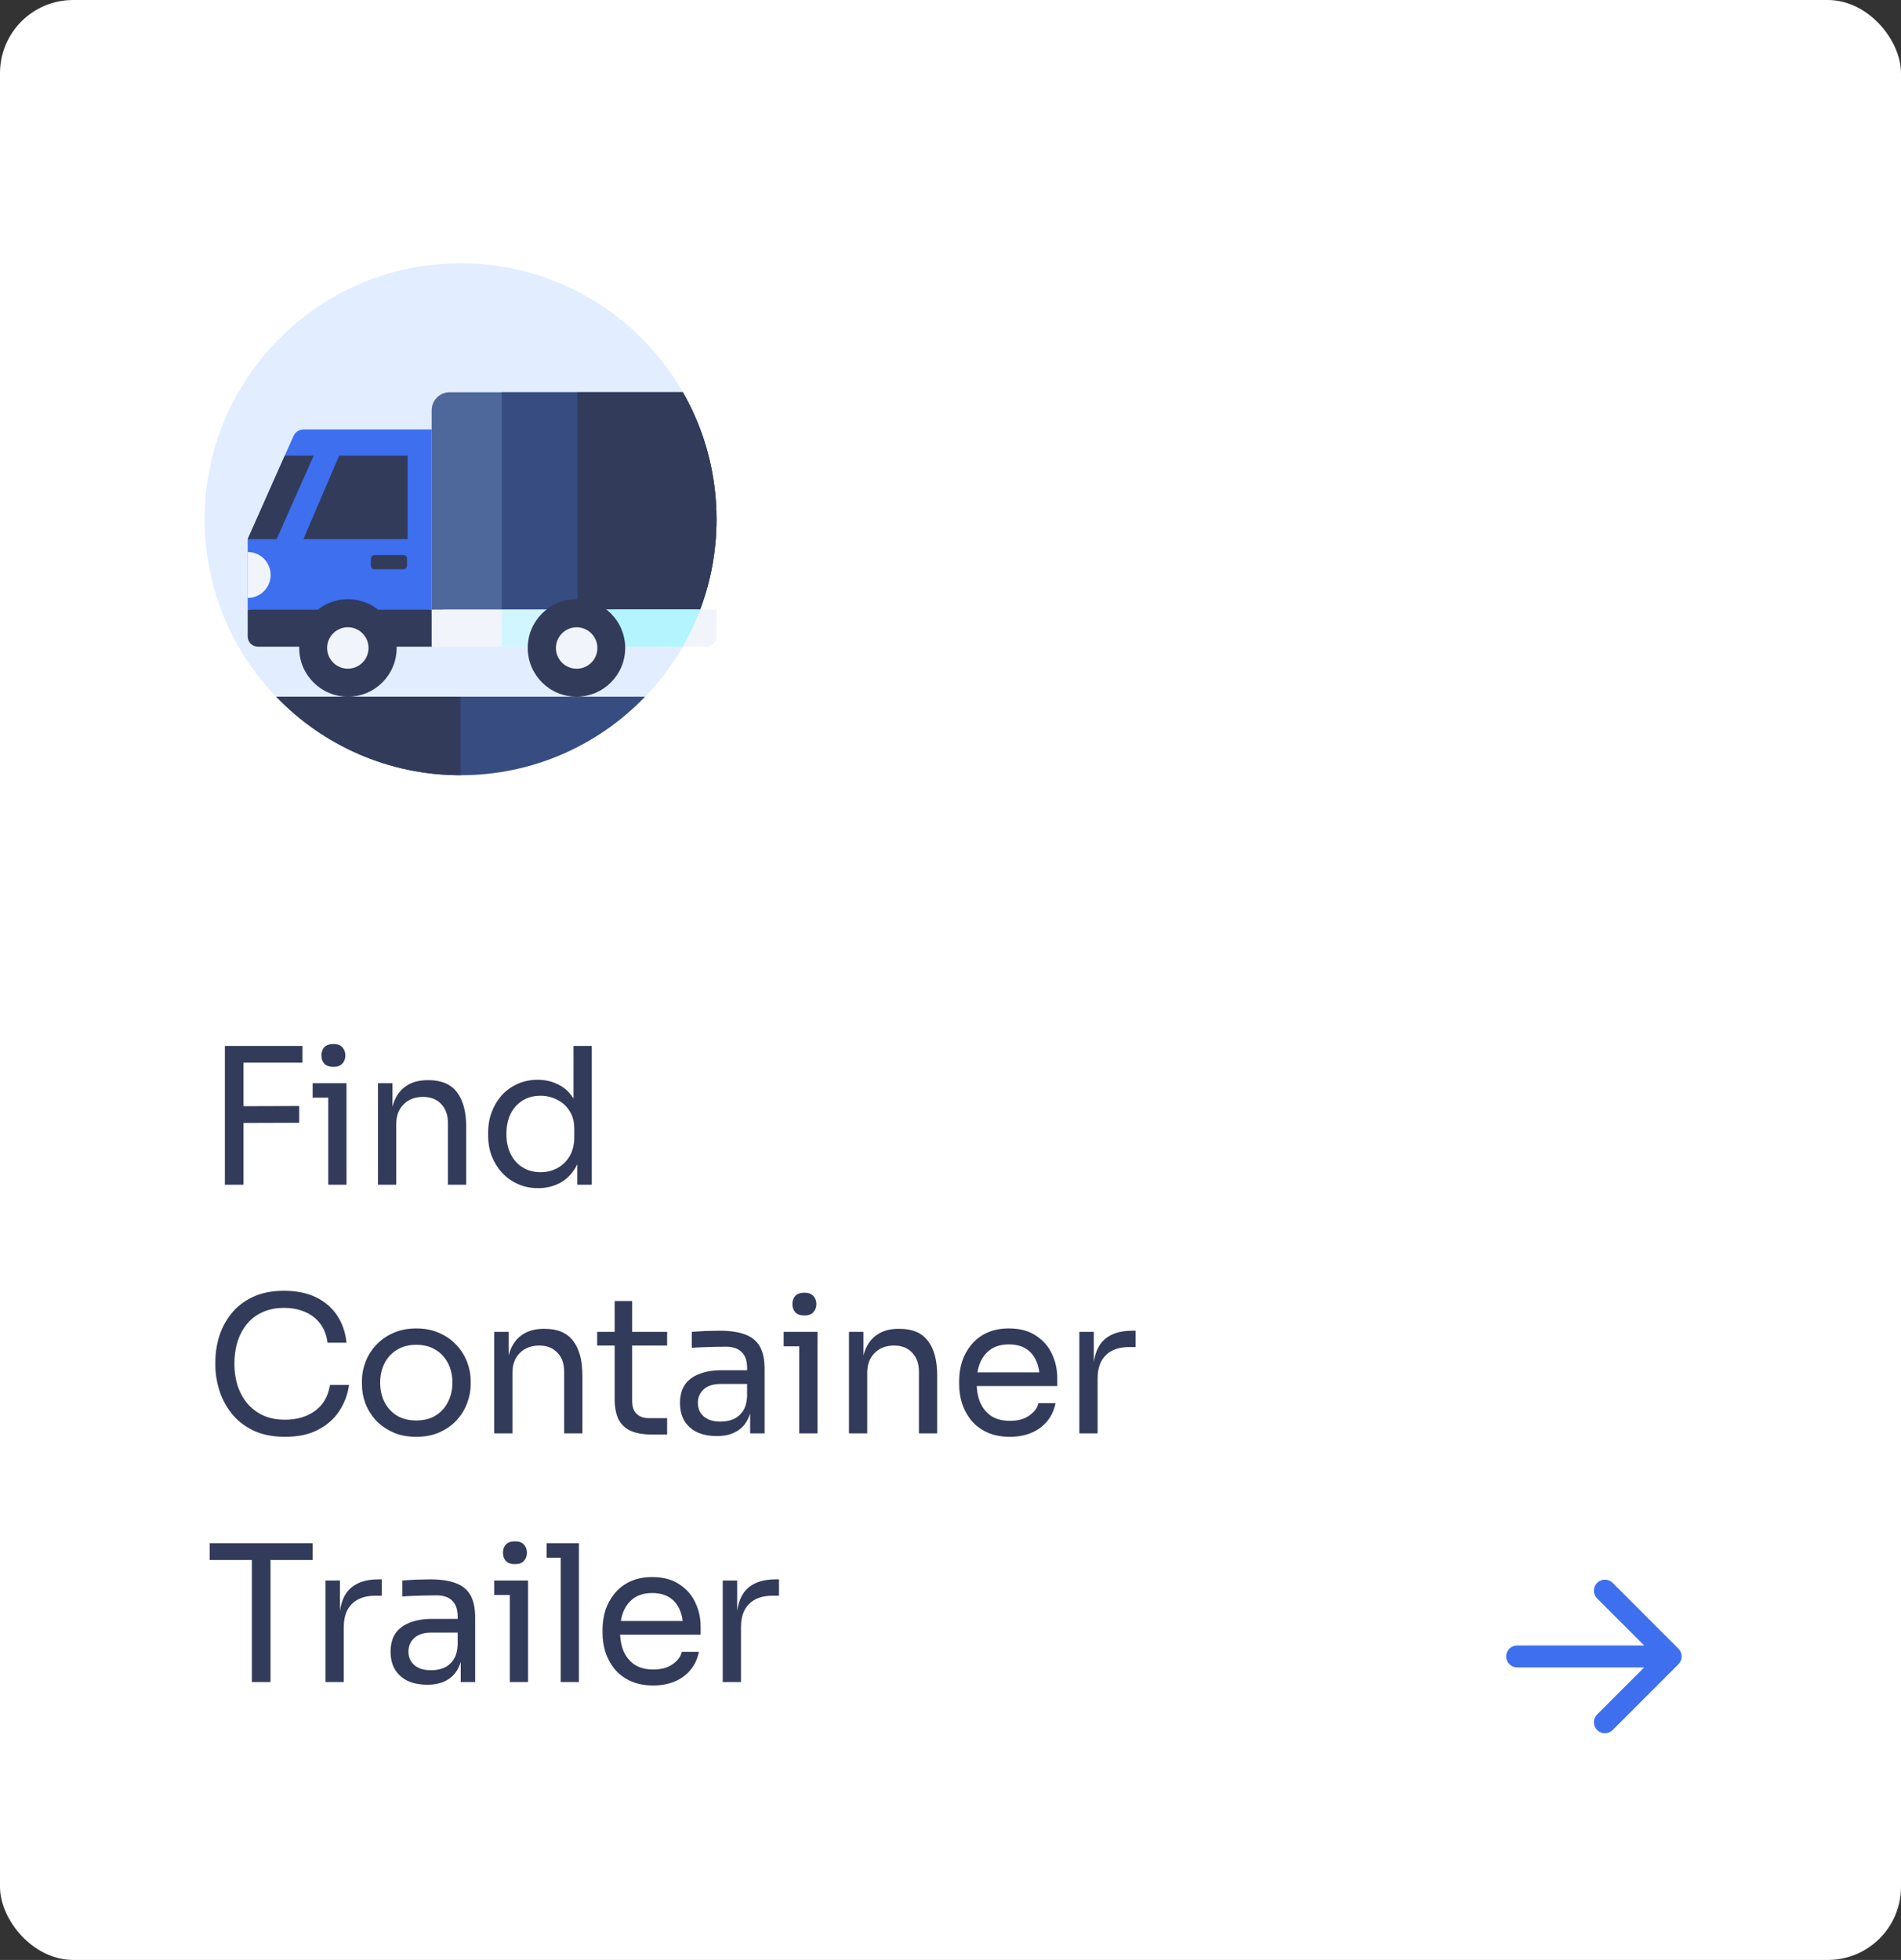 <svg xmlns="http://www.w3.org/2000/svg" width="130" height="134" viewBox="0 0 130 134" fill="none"><rect x="0" y="0" width="130" height="134" fill="#333333" stroke="none"/><rect width="130" height="134" rx="5" fill="white"></rect><path d="M46.698 26.818L46.68 44.213C43.66 49.464 37.993 53 31.5 53C21.835 53 14 45.165 14 35.5C14 25.835 21.835 18 31.5 18C38.005 18 43.682 21.55 46.698 26.818Z" fill="#E2EEFF"></path><path d="M46.698 26.818L46.68 44.213C45.386 46.464 43.605 48.4 41.481 49.877C38.65 51.846 35.21 53 31.5 53C27.79 53 24.35 51.846 21.52 49.877C16.975 46.716 14 41.455 14 35.5C14 32.34 14.837 29.377 16.302 26.818C19.318 32.087 24.995 35.637 31.5 35.637C38.005 35.637 43.683 32.087 46.698 26.818Z" fill="#E2EEFF"></path><path d="M29.521 29.361V41.678C27.127 41.972 25.784 42.137 23.39 42.431L16.938 41.678V36.864L19.473 31.157L20.07 29.813C20.192 29.538 20.464 29.361 20.765 29.361L29.521 29.361Z" fill="#3D6FEF"></path><path d="M25.6 38.919H27.598C27.729 38.919 27.835 38.812 27.835 38.681V38.188C27.835 38.057 27.729 37.951 27.598 37.951H25.6C25.469 37.951 25.363 38.057 25.363 38.188V38.681C25.363 38.812 25.469 38.919 25.6 38.919Z" fill="#323B5A"></path><path d="M21.449 31.152L18.917 36.86H16.938L19.473 31.152H21.449Z" fill="#323B5A"></path><path d="M27.87 36.86H20.75L23.193 31.152H27.87V36.86Z" fill="#323B5A"></path><path d="M48.999 35.5C48.999 37.676 48.602 39.759 47.876 41.681H29.52V28.047C29.52 27.368 30.069 26.818 30.748 26.818H46.697C48.162 29.377 48.999 32.34 48.999 35.5V35.5Z" fill="#4E689B"></path><path d="M48.998 35.5C48.998 37.676 48.601 39.759 47.875 41.681H34.31V26.818H46.696C48.161 29.377 48.998 32.34 48.998 35.5V35.5Z" fill="#374C81"></path><path d="M48.996 35.5C48.996 37.676 48.599 39.759 47.873 41.681H39.482V26.818H46.694C48.159 29.377 48.996 32.34 48.996 35.5V35.5Z" fill="#323B5A"></path><path d="M29.521 44.214H17.636C17.25 44.214 16.938 43.901 16.938 43.515V41.682H30.157C31.232 41.682 31.589 43.121 30.639 43.623L29.521 44.214Z" fill="#323B5A"></path><path d="M49 41.682V43.516C49 43.901 48.687 44.214 48.301 44.214H29.52V41.682H49Z" fill="#F1F4FA"></path><path d="M47.875 41.682C47.543 42.562 47.142 43.408 46.678 44.214H34.31V41.682H47.875Z" fill="#D1F6FF"></path><path d="M47.873 41.682C47.541 42.562 47.139 43.408 46.676 44.214H39.482V41.682H47.873Z" fill="#B3F4FF"></path><path d="M18.509 39.31C18.509 40.178 17.805 40.882 16.938 40.882V37.738C17.805 37.738 18.509 38.442 18.509 39.31Z" fill="#F1F4FA"></path><path d="M23.793 47.633C25.633 47.633 27.125 46.141 27.125 44.301C27.125 42.461 25.633 40.969 23.793 40.969C21.953 40.969 20.461 42.461 20.461 44.301C20.461 46.141 21.953 47.633 23.793 47.633Z" fill="#323B5A"></path><path d="M24.788 45.302C25.341 44.749 25.341 43.852 24.788 43.299C24.235 42.746 23.338 42.746 22.785 43.299C22.232 43.852 22.232 44.749 22.785 45.302C23.338 45.856 24.235 45.856 24.788 45.302Z" fill="#F1F4FA"></path><path d="M39.422 47.633C41.262 47.633 42.754 46.141 42.754 44.301C42.754 42.461 41.262 40.969 39.422 40.969C37.582 40.969 36.09 42.461 36.09 44.301C36.09 46.141 37.582 47.633 39.422 47.633Z" fill="#323B5A"></path><path d="M40.802 44.677C41.008 43.922 40.563 43.143 39.808 42.937C39.053 42.731 38.274 43.177 38.068 43.932C37.862 44.687 38.307 45.466 39.062 45.671C39.818 45.877 40.596 45.432 40.802 44.677Z" fill="#F1F4FA"></path><path d="M18.891 47.635C22.074 50.943 26.547 53.001 31.5 53.001C36.454 53.001 40.926 50.943 44.11 47.635H18.891Z" fill="#374C81"></path><path d="M18.891 47.635C22.074 50.943 26.547 53.001 31.5 53.001V47.635H18.891Z" fill="#323B5A"></path><path d="M15.378 81V71.51H16.652V81H15.378ZM16.392 76.775V75.631L20.461 75.618V76.762L16.392 76.775ZM16.392 72.654V71.51H20.682V72.654H16.392ZM22.447 81V74.058H23.695V81H22.447ZM21.381 75.046V74.058H23.695V75.046H21.381ZM22.798 72.94C22.52 72.94 22.312 72.866 22.174 72.719C22.044 72.572 21.979 72.385 21.979 72.16C21.979 71.935 22.044 71.748 22.174 71.601C22.312 71.454 22.52 71.38 22.798 71.38C23.075 71.38 23.279 71.454 23.409 71.601C23.547 71.748 23.617 71.935 23.617 72.16C23.617 72.385 23.547 72.572 23.409 72.719C23.279 72.866 23.075 72.94 22.798 72.94ZM25.848 81V74.058H26.836V77.035H26.68C26.68 76.35 26.771 75.774 26.953 75.306C27.143 74.829 27.43 74.47 27.811 74.227C28.192 73.976 28.673 73.85 29.254 73.85H29.306C30.181 73.85 30.827 74.123 31.243 74.669C31.668 75.215 31.88 76.004 31.88 77.035V81H30.632V76.775C30.632 76.238 30.48 75.809 30.177 75.488C29.873 75.159 29.457 74.994 28.929 74.994C28.383 74.994 27.941 75.163 27.603 75.501C27.265 75.839 27.096 76.29 27.096 76.853V81H25.848ZM36.802 81.234C36.308 81.234 35.853 81.143 35.437 80.961C35.021 80.779 34.657 80.523 34.345 80.194C34.042 79.865 33.804 79.483 33.63 79.05C33.466 78.617 33.383 78.149 33.383 77.646V77.412C33.383 76.918 33.466 76.454 33.63 76.021C33.795 75.588 34.025 75.206 34.319 74.877C34.623 74.548 34.978 74.292 35.385 74.11C35.801 73.919 36.261 73.824 36.763 73.824C37.292 73.824 37.773 73.937 38.206 74.162C38.64 74.379 38.995 74.721 39.272 75.189C39.55 75.657 39.706 76.264 39.74 77.009L39.22 76.177V71.51H40.468V81H39.48V77.919H39.844C39.81 78.708 39.645 79.349 39.35 79.843C39.056 80.328 38.683 80.684 38.232 80.909C37.79 81.126 37.314 81.234 36.802 81.234ZM36.971 80.142C37.396 80.142 37.782 80.047 38.128 79.856C38.475 79.665 38.752 79.392 38.96 79.037C39.168 78.673 39.272 78.248 39.272 77.763V77.165C39.272 76.688 39.164 76.285 38.947 75.956C38.739 75.618 38.458 75.362 38.102 75.189C37.756 75.007 37.374 74.916 36.958 74.916C36.499 74.916 36.092 75.024 35.736 75.241C35.39 75.458 35.117 75.761 34.917 76.151C34.727 76.541 34.631 77 34.631 77.529C34.631 78.058 34.731 78.521 34.93 78.92C35.13 79.31 35.407 79.613 35.762 79.83C36.118 80.038 36.521 80.142 36.971 80.142ZM19.499 98.234C18.632 98.234 17.891 98.082 17.276 97.779C16.669 97.476 16.18 97.081 15.807 96.596C15.434 96.111 15.161 95.586 14.988 95.023C14.815 94.451 14.728 93.901 14.728 93.372V93.086C14.728 92.514 14.815 91.942 14.988 91.37C15.17 90.798 15.447 90.278 15.82 89.81C16.193 89.342 16.678 88.965 17.276 88.679C17.874 88.393 18.589 88.25 19.421 88.25C20.27 88.25 20.998 88.397 21.605 88.692C22.212 88.987 22.693 89.398 23.048 89.927C23.403 90.456 23.62 91.08 23.698 91.799H22.398C22.329 91.262 22.155 90.82 21.878 90.473C21.601 90.118 21.25 89.853 20.825 89.68C20.409 89.507 19.941 89.42 19.421 89.42C18.858 89.42 18.364 89.52 17.939 89.719C17.514 89.91 17.159 90.183 16.873 90.538C16.596 90.885 16.383 91.288 16.236 91.747C16.097 92.206 16.028 92.705 16.028 93.242C16.028 93.753 16.097 94.239 16.236 94.698C16.383 95.157 16.6 95.565 16.886 95.92C17.181 96.275 17.545 96.557 17.978 96.765C18.411 96.964 18.918 97.064 19.499 97.064C20.314 97.064 20.998 96.86 21.553 96.453C22.108 96.046 22.446 95.456 22.567 94.685H23.867C23.78 95.335 23.559 95.929 23.204 96.466C22.857 97.003 22.372 97.432 21.748 97.753C21.133 98.074 20.383 98.234 19.499 98.234ZM28.468 98.234C27.861 98.234 27.328 98.13 26.869 97.922C26.41 97.714 26.02 97.441 25.699 97.103C25.387 96.756 25.149 96.371 24.984 95.946C24.828 95.521 24.75 95.088 24.75 94.646V94.412C24.75 93.97 24.832 93.537 24.997 93.112C25.162 92.679 25.404 92.293 25.725 91.955C26.046 91.608 26.436 91.335 26.895 91.136C27.354 90.928 27.879 90.824 28.468 90.824C29.057 90.824 29.582 90.928 30.041 91.136C30.5 91.335 30.89 91.608 31.211 91.955C31.532 92.293 31.774 92.679 31.939 93.112C32.104 93.537 32.186 93.97 32.186 94.412V94.646C32.186 95.088 32.104 95.521 31.939 95.946C31.783 96.371 31.545 96.756 31.224 97.103C30.912 97.441 30.526 97.714 30.067 97.922C29.608 98.13 29.075 98.234 28.468 98.234ZM28.468 97.116C28.988 97.116 29.43 97.003 29.794 96.778C30.167 96.544 30.448 96.232 30.639 95.842C30.838 95.452 30.938 95.014 30.938 94.529C30.938 94.035 30.838 93.593 30.639 93.203C30.44 92.813 30.154 92.505 29.781 92.28C29.417 92.055 28.979 91.942 28.468 91.942C27.965 91.942 27.528 92.055 27.155 92.28C26.782 92.505 26.496 92.813 26.297 93.203C26.098 93.593 25.998 94.035 25.998 94.529C25.998 95.014 26.093 95.452 26.284 95.842C26.483 96.232 26.765 96.544 27.129 96.778C27.502 97.003 27.948 97.116 28.468 97.116ZM33.795 98V91.058H34.783V94.035H34.627C34.627 93.35 34.718 92.774 34.9 92.306C35.091 91.829 35.377 91.47 35.758 91.227C36.139 90.976 36.62 90.85 37.201 90.85H37.253C38.129 90.85 38.774 91.123 39.19 91.669C39.615 92.215 39.827 93.004 39.827 94.035V98H38.579V93.775C38.579 93.238 38.428 92.809 38.124 92.488C37.821 92.159 37.405 91.994 36.876 91.994C36.33 91.994 35.888 92.163 35.55 92.501C35.212 92.839 35.043 93.29 35.043 93.853V98H33.795ZM44.555 98.078C44.035 98.078 43.584 98.004 43.203 97.857C42.83 97.71 42.54 97.458 42.332 97.103C42.132 96.739 42.033 96.249 42.033 95.634V88.952H43.229V95.79C43.229 96.163 43.328 96.453 43.528 96.661C43.736 96.86 44.026 96.96 44.399 96.96H45.621V98.078H44.555ZM40.837 91.994V91.058H45.621V91.994H40.837ZM51.299 98V95.92H51.091V93.515C51.091 93.038 50.966 92.679 50.714 92.436C50.472 92.193 50.112 92.072 49.635 92.072C49.367 92.072 49.089 92.076 48.803 92.085C48.517 92.094 48.244 92.102 47.984 92.111C47.724 92.12 47.499 92.133 47.308 92.15V91.058C47.499 91.041 47.698 91.028 47.906 91.019C48.123 91.002 48.344 90.993 48.569 90.993C48.795 90.984 49.011 90.98 49.219 90.98C49.93 90.98 50.511 91.067 50.961 91.24C51.412 91.405 51.746 91.678 51.962 92.059C52.179 92.44 52.287 92.956 52.287 93.606V98H51.299ZM49.024 98.182C48.504 98.182 48.054 98.095 47.672 97.922C47.3 97.74 47.009 97.48 46.801 97.142C46.602 96.804 46.502 96.397 46.502 95.92C46.502 95.426 46.611 95.014 46.827 94.685C47.053 94.356 47.378 94.109 47.802 93.944C48.227 93.771 48.738 93.684 49.336 93.684H51.221V94.62H49.284C48.782 94.62 48.396 94.741 48.127 94.984C47.859 95.227 47.724 95.539 47.724 95.92C47.724 96.301 47.859 96.609 48.127 96.843C48.396 97.077 48.782 97.194 49.284 97.194C49.579 97.194 49.861 97.142 50.129 97.038C50.398 96.925 50.619 96.743 50.792 96.492C50.974 96.232 51.074 95.877 51.091 95.426L51.429 95.92C51.386 96.414 51.265 96.83 51.065 97.168C50.875 97.497 50.606 97.749 50.259 97.922C49.921 98.095 49.51 98.182 49.024 98.182ZM54.656 98V91.058H55.904V98H54.656ZM53.59 92.046V91.058H55.904V92.046H53.59ZM55.007 89.94C54.73 89.94 54.522 89.866 54.383 89.719C54.253 89.572 54.188 89.385 54.188 89.16C54.188 88.935 54.253 88.748 54.383 88.601C54.522 88.454 54.73 88.38 55.007 88.38C55.284 88.38 55.488 88.454 55.618 88.601C55.757 88.748 55.826 88.935 55.826 89.16C55.826 89.385 55.757 89.572 55.618 89.719C55.488 89.866 55.284 89.94 55.007 89.94ZM58.057 98V91.058H59.045V94.035H58.889C58.889 93.35 58.98 92.774 59.162 92.306C59.353 91.829 59.639 91.47 60.02 91.227C60.401 90.976 60.882 90.85 61.463 90.85H61.515C62.39 90.85 63.036 91.123 63.452 91.669C63.877 92.215 64.089 93.004 64.089 94.035V98H62.841V93.775C62.841 93.238 62.689 92.809 62.386 92.488C62.083 92.159 61.667 91.994 61.138 91.994C60.592 91.994 60.15 92.163 59.812 92.501C59.474 92.839 59.305 93.29 59.305 93.853V98H58.057ZM69.063 98.234C68.457 98.234 67.932 98.13 67.49 97.922C67.048 97.714 66.689 97.441 66.411 97.103C66.134 96.756 65.926 96.371 65.787 95.946C65.657 95.521 65.592 95.088 65.592 94.646V94.412C65.592 93.961 65.657 93.524 65.787 93.099C65.926 92.674 66.134 92.293 66.411 91.955C66.689 91.608 67.04 91.335 67.464 91.136C67.898 90.928 68.405 90.824 68.985 90.824C69.739 90.824 70.359 90.989 70.844 91.318C71.338 91.639 71.702 92.055 71.936 92.566C72.179 93.077 72.3 93.623 72.3 94.204V94.763H66.138V93.827H71.39L71.104 94.334C71.104 93.84 71.026 93.415 70.87 93.06C70.714 92.696 70.48 92.414 70.168 92.215C69.856 92.016 69.462 91.916 68.985 91.916C68.491 91.916 68.08 92.029 67.75 92.254C67.43 92.479 67.187 92.787 67.022 93.177C66.866 93.567 66.788 94.018 66.788 94.529C66.788 95.023 66.866 95.469 67.022 95.868C67.187 96.258 67.438 96.57 67.776 96.804C68.114 97.029 68.543 97.142 69.063 97.142C69.609 97.142 70.051 97.021 70.389 96.778C70.736 96.535 70.944 96.254 71.013 95.933H72.183C72.088 96.41 71.897 96.821 71.611 97.168C71.325 97.515 70.966 97.779 70.532 97.961C70.099 98.143 69.609 98.234 69.063 98.234ZM73.812 98V91.058H74.8V93.918H74.748C74.748 92.904 74.969 92.163 75.411 91.695C75.862 91.218 76.534 90.98 77.426 90.98H77.66V92.098H77.218C76.525 92.098 75.992 92.284 75.619 92.657C75.247 93.021 75.06 93.55 75.06 94.243V98H73.812ZM17.224 115V106.394H18.498V115H17.224ZM14.338 106.654V105.51H21.384V106.654H14.338ZM22.261 115V108.058H23.249V110.918H23.197C23.197 109.904 23.418 109.163 23.86 108.695C24.311 108.218 24.983 107.98 25.875 107.98H26.109V109.098H25.667C24.974 109.098 24.441 109.284 24.068 109.657C23.695 110.021 23.509 110.55 23.509 111.243V115H22.261ZM31.507 115V112.92H31.299V110.515C31.299 110.038 31.173 109.679 30.922 109.436C30.679 109.193 30.32 109.072 29.843 109.072C29.574 109.072 29.297 109.076 29.011 109.085C28.725 109.094 28.452 109.102 28.192 109.111C27.932 109.12 27.706 109.133 27.516 109.15V108.058C27.706 108.041 27.906 108.028 28.114 108.019C28.331 108.002 28.552 107.993 28.777 107.993C29.002 107.984 29.219 107.98 29.427 107.98C30.137 107.98 30.718 108.067 31.169 108.24C31.619 108.405 31.953 108.678 32.17 109.059C32.386 109.44 32.495 109.956 32.495 110.606V115H31.507ZM29.232 115.182C28.712 115.182 28.261 115.095 27.88 114.922C27.507 114.74 27.217 114.48 27.009 114.142C26.809 113.804 26.71 113.397 26.71 112.92C26.71 112.426 26.818 112.014 27.035 111.685C27.26 111.356 27.585 111.109 28.01 110.944C28.434 110.771 28.946 110.684 29.544 110.684H31.429V111.62H29.492C28.989 111.62 28.604 111.741 28.335 111.984C28.066 112.227 27.932 112.539 27.932 112.92C27.932 113.301 28.066 113.609 28.335 113.843C28.604 114.077 28.989 114.194 29.492 114.194C29.787 114.194 30.068 114.142 30.337 114.038C30.605 113.925 30.826 113.743 31 113.492C31.182 113.232 31.282 112.877 31.299 112.426L31.637 112.92C31.593 113.414 31.472 113.83 31.273 114.168C31.082 114.497 30.814 114.749 30.467 114.922C30.129 115.095 29.717 115.182 29.232 115.182ZM34.863 115V108.058H36.111V115H34.863ZM33.797 109.046V108.058H36.111V109.046H33.797ZM35.214 106.94C34.937 106.94 34.729 106.866 34.59 106.719C34.46 106.572 34.395 106.385 34.395 106.16C34.395 105.935 34.46 105.748 34.59 105.601C34.729 105.454 34.937 105.38 35.214 105.38C35.492 105.38 35.695 105.454 35.825 105.601C35.964 105.748 36.033 105.935 36.033 106.16C36.033 106.385 35.964 106.572 35.825 106.719C35.695 106.866 35.492 106.94 35.214 106.94ZM38.342 115V105.51H39.59V115H38.342ZM37.38 106.498V105.51H39.59V106.498H37.38ZM44.675 115.234C44.069 115.234 43.544 115.13 43.102 114.922C42.66 114.714 42.3 114.441 42.023 114.103C41.746 113.756 41.538 113.371 41.399 112.946C41.269 112.521 41.204 112.088 41.204 111.646V111.412C41.204 110.961 41.269 110.524 41.399 110.099C41.538 109.674 41.746 109.293 42.023 108.955C42.3 108.608 42.651 108.335 43.076 108.136C43.51 107.928 44.017 107.824 44.597 107.824C45.351 107.824 45.971 107.989 46.456 108.318C46.95 108.639 47.314 109.055 47.548 109.566C47.791 110.077 47.912 110.623 47.912 111.204V111.763H41.75V110.827H47.002L46.716 111.334C46.716 110.84 46.638 110.415 46.482 110.06C46.326 109.696 46.092 109.414 45.78 109.215C45.468 109.016 45.074 108.916 44.597 108.916C44.103 108.916 43.691 109.029 43.362 109.254C43.041 109.479 42.799 109.787 42.634 110.177C42.478 110.567 42.4 111.018 42.4 111.529C42.4 112.023 42.478 112.469 42.634 112.868C42.799 113.258 43.05 113.57 43.388 113.804C43.726 114.029 44.155 114.142 44.675 114.142C45.221 114.142 45.663 114.021 46.001 113.778C46.348 113.535 46.556 113.254 46.625 112.933H47.795C47.7 113.41 47.509 113.821 47.223 114.168C46.937 114.515 46.578 114.779 46.144 114.961C45.711 115.143 45.221 115.234 44.675 115.234ZM49.424 115V108.058H50.412V110.918H50.36C50.36 109.904 50.581 109.163 51.023 108.695C51.474 108.218 52.145 107.98 53.038 107.98H53.272V109.098H52.83C52.137 109.098 51.604 109.284 51.231 109.657C50.858 110.021 50.672 110.55 50.672 111.243V115H49.424Z" fill="#323B5A"></path><path fill-rule="evenodd" clip-rule="evenodd" d="M103 113.25C103 113.051 103.079 112.861 103.22 112.72C103.36 112.579 103.551 112.5 103.75 112.5H112.438L109.218 109.282C109.077 109.141 108.998 108.95 108.998 108.751C108.998 108.552 109.077 108.361 109.218 108.22C109.359 108.079 109.55 108 109.749 108C109.948 108 110.139 108.079 110.28 108.22L114.78 112.719C114.85 112.789 114.905 112.872 114.943 112.963C114.981 113.054 115 113.152 115 113.25C115 113.349 114.981 113.447 114.943 113.538C114.905 113.629 114.85 113.712 114.78 113.781L110.28 118.281C110.139 118.422 109.948 118.501 109.749 118.501C109.55 118.501 109.359 118.422 109.218 118.281C109.077 118.14 108.998 117.949 108.998 117.75C108.998 117.551 109.077 117.36 109.218 117.219L112.438 114H103.75C103.551 114 103.36 113.921 103.22 113.781C103.079 113.64 103 113.449 103 113.25Z" fill="#3D6FEF"></path></svg>